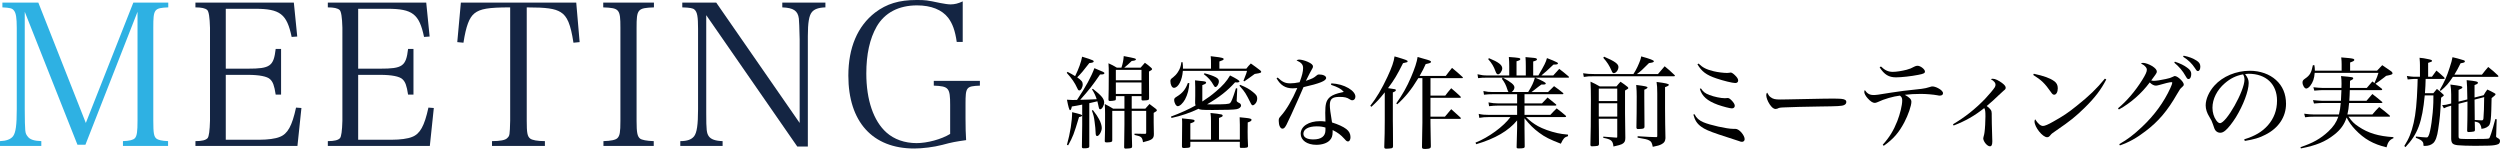 <?xml version="1.0" encoding="UTF-8"?><svg id="b" xmlns="http://www.w3.org/2000/svg" width="801.506" height="47.74" viewBox="0 0 801.506 47.74"><g id="c"><path d="m342.257,23.038c1.152.608,1.536.8,2.432,1.376,1.152-2.368,1.92-4.48,2.24-6.239,1.504.448,2.976.928,3.392,1.152.224.096.32.224.32.352,0,.288-.288.416-1.408.544-2.112,2.72-2.496,3.168-3.872,4.576,1.376.96,1.76,1.44,1.76,2.24,0,.96-.575,1.952-1.088,1.952-.256,0-.415-.16-.607-.608-.864-1.888-1.792-3.232-3.424-5.024l.256-.32Zm4.704,10.495c-1.536.32-1.952.384-3.328.608-.16.832-.32,1.184-.576,1.184q-.352,0-.991-3.36c.831.064,1.184.096,1.76.096.224,0,.607,0,1.472-.032,2.783-4.128,4.607-7.519,5.567-10.175,3.168,1.312,3.2,1.312,3.2,1.632,0,.256-.32.384-.96.384h-.416c-2.336,3.424-3.552,4.992-6.368,8.127q2.336-.032,5.28-.192c-.385-1.184-.672-1.792-1.504-3.168l.288-.16c2.72,2.112,3.615,3.2,3.615,4.352,0,.96-.704,2.208-1.248,2.208-.352,0-.384-.128-.672-1.472-.096-.416-.16-.672-.256-1.088q-1.376.352-2.592.608v13.887c-.032.448-.448.576-1.728.576-.48,0-.608-.096-.641-.448q.032-1.568.097-7.104v-6.463Zm-4.896,12.895c1.056-3.776,1.663-7.647,1.663-10.463,2.592.608,3.2.832,3.2,1.056,0,.224-.288.384-.992.512-1.632,5.472-1.952,6.304-3.487,9.056l-.384-.16Zm8.319-11.135c1.056,1.376,1.504,2.016,1.951,2.88.576,1.024.896,2.112.896,2.88,0,1.056-.864,2.56-1.473,2.56-.384,0-.479-.288-.512-1.28,0-.576-.128-2.016-.319-3.36-.192-1.472-.352-2.144-.864-3.519l.32-.16Zm12.446-.448h4.353c.575-.64.735-.864,1.344-1.504.895.64,1.151.864,1.983,1.504.288.224.384.384.384.512,0,.224-.256.416-1.023.832v3.072q0,.704.064,3.712c0,1.504-.544,1.92-3.487,2.624-.256-1.664-.512-1.856-2.72-2.336v-.416c1.792.032,2.848.064,3.264.064s.479-.064.479-.448v-6.911h-4.64v4.096c0,2.304,0,2.656.128,7.263,0,.288-.064.416-.224.512-.224.128-1.056.224-1.855.224-.288,0-.416-.096-.48-.384q.097-5.568.097-7.36v-4.352h-3.904v9.407c0,.256-.032.384-.16.448-.191.16-.8.256-1.504.256-.575,0-.735-.096-.735-.416v-.096c.096-2.528.096-3.968.096-8.64,0-1.344-.032-1.92-.096-3.167,1.184.608,1.535.8,2.688,1.504h3.616v-4.032h-2.752v.896c0,.32-.065.416-.288.48-.225.096-1.152.192-1.568.192-.384,0-.512-.128-.512-.48.065-2.432.096-3.84.096-8,0-1.888,0-2.272-.096-3.616,1.184.544,1.568.736,2.688,1.408h1.473c.447-1.376.64-2.368.735-3.711,3.808.736,3.904.768,3.904,1.088,0,.224-.385.384-1.345.48-.96.928-1.472,1.408-2.399,2.144h5.248c.575-.704.768-.896,1.375-1.568.864.608,1.152.832,1.984,1.568.224.192.32.352.32.448,0,.224-.257.416-.992.8v2.848c0,1.152,0,1.28.032,5.728,0,.256-.065.384-.192.48-.192.128-.96.224-1.728.224-.384,0-.513-.096-.513-.448v-.96h-3.136v4.032Zm3.136-9.12v-3.328h-8.223v3.328h8.223Zm-8.223.704v3.68h8.223v-3.68h-8.223Z"/><path d="m388.25,22.014v-1.696c0-.992,0-1.344-.096-2.304,2.047.224,3.551.448,3.936.64.129.032.191.128.225.32-.033.224-.385.416-1.377.736v2.304h8.641c.576-.768.768-.96,1.44-1.664,1.312.928,1.728,1.216,3.008,2.208.225.192.32.32.32.48,0,.064-.065.192-.16.256q-.193.16-1.92.416-.832.64-1.953,1.408-.832.576-1.375.96l-.287-.16c.127-.352.256-.64.318-.832.609-1.504.609-1.568.832-2.368h-20.574c-.225,3.04-1.472,5.44-2.88,5.44-.608,0-1.12-.992-1.12-2.144,0-.48.128-.704.864-1.216.544-.416,1.088-.992,1.504-1.632.704-1.056.991-1.888,1.151-3.232h.385c.096.864.128,1.248.128,1.792v.288h8.991Zm-2.783,10.527c1.791-1.152,2.879-1.952,4.383-3.232,2.209-1.888,3.359-3.168,4.512-5.12,2.049,1.024,3.008,1.632,3.008,1.92,0,.16-.32.32-.703.32-.193,0-.449,0-.705-.032-2.398,2.688-5.088,4.8-8.959,7.039.576.032.992.032,1.568.032,4.223,0,5.375-.096,5.791-.416.385-.32.832-1.376,1.889-4.768l.416.064-.16,3.456-.033.48q0,.352.896.768c.289.128.512.48.512.768,0,.544-.576,1.024-1.44,1.184-.768.16-3.551.256-7.646.256-3.519,0-4.129-.064-4.545-.384-2.559,1.248-5.664,2.304-8.67,2.944l-.16-.448c2.72-.992,5.919-2.432,7.872-3.552l-.129-.672v-.672q0-.16.033-1.696v-2.88c0-.48,0-.576-.065-2.144.768.096,1.344.16,1.728.192,1.566.128,1.822.224,1.822.544,0,.288-.256.448-1.215.8v5.248Zm-4.16-5.92c-.128,2.048-.544,3.648-1.376,5.248-.672,1.216-1.664,2.176-2.336,2.176-.544,0-1.152-1.056-1.152-2.016,0-.448.16-.64.832-1.056,1.856-1.12,2.815-2.336,3.552-4.352h.48Zm6.943,12.223c0-1.216-.031-1.568-.16-2.624,1.504.128,3.103.352,3.553.48.223.064.352.192.352.352,0,.288-.16.384-1.184.768v6.944h6.688v-4.736c0-.64,0-.832-.065-2.432.832.096,1.473.16,1.889.192,1.504.16,1.92.288,1.92.64,0,.32-.289.512-1.217.832q-.031,2.592-.031,2.976c0,1.632.031,2.432.127,4.48,0,.64-.191.704-2.176.704-.352,0-.447-.096-.447-.416v-1.536h-15.872v1.44c-.096.384-.319.48-1.407.512-.129,0-.32.032-.513.032h-.128c-.479,0-.64-.128-.64-.576.032-2.048.064-5.184.064-7.296,0-.64,0-.896-.064-1.632,3.264.32,3.424.352,3.743.448.225.096.32.192.32.352,0,.288-.416.512-1.375.8v5.216h6.623v-5.92Zm-2.08-15.359c1.537.384,2.848.864,3.68,1.312.672.384.928.736.928,1.312,0,.8-.607,1.792-1.088,1.792-.223,0-.383-.16-.607-.576-.832-1.504-1.631-2.4-3.135-3.552l.223-.288Zm11.424,3.712c1.887.768,2.975,1.376,4.096,2.304,1.119.896,1.375,1.312,1.375,2.08,0,.704-.256,1.344-.734,1.792-.258.256-.514.384-.641.384-.352,0-.447-.128-.961-1.184-.318-.704-1.184-2.272-1.471-2.72-.416-.64-.801-1.152-1.889-2.368l.225-.288Z"/><path d="m409.617,24.862c1.535,1.44,2.432,1.856,4.062,1.856.865,0,1.728-.096,2.977-.352.801-2.112,1.119-3.424,1.119-4.544s-.543-1.76-2.111-2.464c.352-.192.545-.256.832-.256.705,0,1.793.288,2.752.704,1.217.544,1.695.992,1.695,1.504,0,.288-.062.48-.32.864-.256.416-.928,1.664-1.951,3.744,2.336-.832,2.4-.864,3.488-1.76.256-.224.416-.288.703-.288,1.344,0,2.305.48,2.305,1.12,0,.928-2.049,1.76-7.264,2.944-.32.672-.896,2.016-1.76,4.032-1.217,2.752-3.328,7.391-3.713,8.063-.512.928-.799,1.216-1.279,1.216-.672,0-1.184-1.056-1.184-2.464,0-.8.031-.864.703-1.632,1.664-1.824,3.584-5.056,5.248-8.927-.672.064-.992.096-1.44.096-2.367,0-3.967-.992-5.215-3.231l.352-.224Zm17.215,1.856c2.176.128,3.967.64,5.504,1.536,1.406.832,2.207,1.824,2.207,2.72,0,.704-.416,1.184-1.023,1.184-.256,0-.449-.096-.801-.32-.863-.576-1.631-.768-3.231-.768-2.369,0-3.137.64-3.137,2.656,0,.992.191,2.496.703,5.536,1.953.608,3.584,1.344,4.576,2.112.896.672,1.344,1.568,1.344,2.592,0,.832-.32,1.376-.799,1.376-.353,0-.512-.096-1.184-.864-1.152-1.248-2.049-1.952-3.744-2.784v.544c0,1.312-.256,2.08-.961,2.784-.863.896-2.463,1.408-4.256,1.408-2.975,0-5.023-1.44-5.023-3.552,0-2.368,2.561-4.032,6.176-4.032.672,0,1.023.032,1.76.128q-.065-2.464-.065-2.784c0-2.688.289-3.808,1.217-4.8.641-.64,1.504-1.088,2.977-1.504.512-.128.543-.128,1.76-.416-.865-.992-1.824-1.504-4.096-2.272l.096-.48Zm-1.889,14.175c-.959-.288-1.695-.384-2.816-.384-2.623,0-4.254.896-4.254,2.368,0,1.152,1.15,1.824,3.166,1.824,2.561,0,3.904-1.024,3.904-2.976v-.832Z"/><path d="m439.316,33.917c2.049-2.623,3.615-5.279,5.504-9.279,1.44-3.103,2.047-4.864,2.272-6.56,3.744,1.088,4.191,1.28,4.191,1.568,0,.096-.065.224-.16.288-.127.064-.576.16-1.31.32-1.953,3.904-2.785,5.279-4.801,7.999.607.064,1.984.288,2.24.352.16.032.256.128.256.288,0,.256-.129.384-.959.736v9.119l.031,2.432.031,5.696c-.031.384-.127.544-.416.64-.191.064-1.184.16-1.695.16s-.703-.128-.703-.544c.127-3.264.16-5.728.16-8.383v-9.151c-1.728,2.176-2.625,3.136-4.289,4.64l-.352-.32Zm19.295-3.264h4.736c.799-1.056,1.055-1.376,1.918-2.368,1.312,1.12,1.697,1.44,2.945,2.623.096.096.16.224.16.256,0,.128-.129.192-.256.192h-9.504v6.047h4.639c.865-1.056,1.121-1.376,2.016-2.4,1.312,1.152,1.697,1.504,2.977,2.688.065.096.129.192.129.224,0,.128-.129.192-.32.192h-9.44v1.248c0,.8,0,.96.065,4.192q.031,1.28.062,3.392c0,.576-.352.768-1.566.8h-.512c-.576,0-.769-.16-.769-.608q.033-2.24.065-4.192c.065-2.592.065-2.88.065-3.552v-14.335h-1.312c-2.176,3.616-4.223,6.144-6.752,8.383l-.318-.288c1.951-2.72,3.359-5.184,4.734-8.383,1.217-2.848,1.889-4.928,2.111-6.495.865.256,1.568.448,2.018.576,1.791.48,2.272.672,2.272.96,0,.32-.193.416-1.697.736-.607,1.376-.928,1.984-1.951,3.808h8.383c.865-1.152,1.121-1.504,2.018-2.592,1.504,1.248,1.951,1.632,3.391,2.944.065.064.096.16.096.192,0,.096-.096.16-.256.16h-10.143v5.6Z"/><path d="m488.758,33.149h5.6c.769-.832.992-1.088,1.793-1.888,1.184.928,1.535,1.216,2.719,2.208.065.064.096.16.096.224,0,.096-.127.16-.318.16h-9.889v2.976h8.287c.865-.928,1.121-1.216,2.018-2.08,1.279.96,1.664,1.28,2.879,2.304.096.128.16.224.16.288,0,.128-.16.192-.385.192h-12.479c1.344,1.312,2.432,2.112,3.775,2.88,1.633.896,4,1.76,6.336,2.272,1.023.224,1.728.32,3.359.48v.48c-1.184.384-1.471.704-2.303,2.432-3.553-1.376-5.057-2.112-6.943-3.519-1.824-1.344-3.041-2.56-4.705-4.64v3.2c0,.48,0,2.432.064,5.856-.031.512-.351.608-1.855.608-.641,0-.736-.064-.736-.416v-.128c.065-1.696.16-4.992.16-5.983v-2.464c-2.721,3.328-7.008,5.856-13.119,7.647l-.225-.512c4.16-1.632,9.023-5.184,11.199-8.191h-6.879c-1.152,0-2.111.064-3.103.256l-.191-1.28c1.15.256,1.92.32,3.295.32h9.023v-2.976h-6.08c-.959,0-1.855.064-2.912.192l-.191-1.216c1.184.224,1.984.32,3.103.32h6.08v-2.944h-7.84c-.992,0-1.664.032-2.783.16l-.191-1.184c1.184.256,1.791.32,2.975.32h5.088c-.191-.256-.225-.352-.385-.832-.414-1.376-.894-2.304-1.76-3.424l.32-.352h-4.928c-1.44,0-2.111.032-3.008.16l-.191-1.248c1.408.32,2.016.384,3.199.384h6.977v-2.976c0-1.12-.033-1.728-.129-2.944,3.232.224,3.68.32,3.68.672,0,.288-.256.416-1.215.704v4.544h2.975v-2.976c0-1.312-.031-1.76-.096-2.912,2.943.256,3.072.288,3.359.384.225.064.32.192.32.32,0,.288-.223.416-1.215.704v4.48h1.664c2.016-3.488,2.367-4.16,2.75-5.568,1.248.448,2.721,1.088,3.232,1.376.191.096.289.192.289.32,0,.288-.289.384-1.441.384-1.855,1.792-2.688,2.496-3.871,3.488h3.809c.672-.768,1.31-1.472,1.92-2.112,1.31.992,1.695,1.312,2.975,2.4.096.128.16.192.16.256,0,.128-.096.16-.352.16h-10.496c2.24.928,3.393,1.568,3.393,1.856,0,.256-.256.352-.832.352h-.576c-.416.32-.736.544-.959.704-1.312,1.056-1.633,1.28-2.209,1.696h5.312c.832-.832,1.088-1.088,1.92-1.888,1.31.928,1.695,1.216,2.91,2.208.033.096.098.16.098.224,0,.096-.129.16-.353.16h-12.127v2.944Zm-11.391-14.495c3.072,1.248,4.256,2.176,4.256,3.264,0,.832-.768,1.92-1.344,1.92-.352,0-.576-.288-.863-1.088-.514-1.408-1.121-2.464-2.305-3.808l.256-.288Zm4.447,6.239c2.656,1.44,3.713,2.304,3.713,3.136,0,.544-.353,1.12-.896,1.472h5.312c1.246-2.048,1.727-3.072,2.143-4.608h-10.271Z"/><path d="m531.549,23.742c.928-1.088,1.215-1.44,2.144-2.496,1.344,1.088,1.76,1.472,3.07,2.72.16.128.225.224.225.288,0,.096-.129.192-.225.192h-25.502c-1.855,0-2.336.032-3.488.224l-.223-1.184c1.31.192,1.984.256,3.711.256h12.416c.478-.736.863-1.376,1.279-2.272.801-1.728,1.119-2.656,1.217-3.392,2.91.8,4.062,1.248,4.062,1.568,0,.288-.352.416-1.568.576-2.016,2.048-2.719,2.688-3.871,3.519h6.752Zm-18.975,14.335v.512c0,.512,0,1.504.031,2.848.033,2.144.033,2.336.033,4.832-.065.288-.16.384-.385.48-.16.064-1.279.16-1.824.16-.352,0-.48-.096-.543-.416.096-3.04.16-8.063.16-14.303,0-2.88-.033-3.967-.129-6.015,1.312.608,1.695.8,2.977,1.536h5.344c.543-.672.703-.864,1.31-1.504,1.057.704,1.344.928,2.273,1.664.127.16.223.288.223.352,0,.16-.191.32-1.055.8v7.263c0,.352.031,2.752.096,7.935,0,1.056-.256,1.536-1.088,1.984-.48.224-.992.384-2.721.768-.191-1.856-.703-2.304-3.264-2.784v-.384q3.137.256,4.191.32h.096c.16,0,.193-.064.193-.352v-5.696h-5.92Zm5.92-9.663h-5.92v3.999h5.92v-3.999Zm0,4.704h-5.92v4.256h5.92v-4.256Zm-4.225-14.943c3.393,1.44,4.607,2.304,4.607,3.296,0,.96-.768,1.984-1.504,1.984-.287,0-.447-.16-.703-.8-.736-1.664-1.377-2.688-2.656-4.127l.256-.352Zm13.92,9.887c0,.192-.353.448-1.025.704v2.368c0,3.2.033,8.031.065,9.471,0,.544-.32.704-1.408.736-.287,0-.512,0-.672.032h-.031c-.289,0-.447-.16-.48-.48.065-3.328.096-5.824.096-9.951,0-1.216-.031-2.208-.16-3.712,2.945.384,3.617.512,3.617.832Zm3.135,1.856c0-1.632-.065-2.656-.223-3.648,2.975.384,3.936.608,3.936.928,0,.224-.353.448-1.217.736v6.847c0,2.496.065,7.072.129,9.535-.098.992-.353,1.44-1.248,1.92-.641.352-1.344.544-2.816.832-.287-1.344-.48-1.696-1.152-2.048-.607-.32-1.088-.448-3.711-.896v-.448q4.447.288,6.047.288c.225-.064.256-.128.256-.32v-13.727Z"/><path d="m543.246,36.605c.703,1.312,1.44,1.952,2.879,2.592,2.049.896,7.519,2.112,9.504,2.112h.672c.641,0,1.248.352,1.984,1.152.639.736,1.055,1.568,1.055,2.144,0,.512-.352.864-.863.864-.256,0-.543-.064-1.088-.288-.48-.16-2.623-.864-6.367-2.08-3.039-1.024-4.576-1.696-5.631-2.496-1.312-.96-2.018-2.048-2.496-3.872l.352-.128Zm1.312-16.223c1.375,1.312,2.494,1.888,4.863,2.464,1.344.32,3.168.544,4.318.544.225,0,.514-.032.705-.064.225-.064.32-.064.48-.064.256,0,.799.352,1.279.832.736.704,1.057,1.216,1.057,1.728,0,.48-.353.8-.93.8-.863,0-3.871-.736-6.016-1.472-3.264-1.088-4.768-2.24-6.111-4.544l.353-.224Zm.768,7.968c.672,1.056,1.408,1.632,2.719,2.112,1.537.576,3.648,1.024,4.928,1.024.096,0,.352-.032.545-.032.223-.032.256-.032.352-.032.352,0,.672.16,1.152.64.768.736,1.152,1.376,1.152,1.856,0,.512-.385.832-.93.832-.639,0-2.814-.576-4.479-1.152-3.424-1.248-5.119-2.752-5.791-5.12l.352-.128Z"/><path d="m567.676,31.165c.768.576,1.408.736,3.103.736q.352,0,2.176-.032,2.303-.064,11.295-.224c1.152-.032,2.144-.032,2.881-.032,3.039,0,3.807.064,4.383.384.287.16.416.384.416.672,0,.48-.225.8-.736,1.024-.736.32-1.984.384-7.68.448-4.127.064-10.143.192-11.422.288-1.568.064-1.633.096-2.305.416-.129.032-.385.096-.543.096-.609,0-1.217-.512-1.889-1.504-.672-1.024-1.088-2.176-1.088-2.912,0-.448.065-.576.287-.832.48.864.641,1.12,1.121,1.472Z"/><path d="m603.613,46.396c2.144-2.368,3.488-4.576,4.672-7.583.896-2.304,1.568-5.088,1.568-6.592,0-.768-.16-1.12-.736-1.568-2.144.256-5.088,1.088-7.135,2.08-.385.16-.672.256-.928.256-.641,0-1.344-.448-2.273-1.472-.639-.704-1.088-1.536-1.088-2.016,0-.192.033-.288.16-.64.736,1.12,1.568,1.6,2.752,1.6.992,0,1.152-.032,5.695-.768,2.113-.352,5.121-.736,9.793-1.216.863-.096,1.822-.32,2.592-.576.478-.16.574-.192.863-.192.447,0,1.119.192,1.791.544.961.48,1.6,1.12,1.6,1.632,0,.48-.383.768-1.055.768-.225,0-.289,0-.705-.096-1.375-.256-3.615-.448-5.375-.448-1.984,0-3.488.096-5.119.288,1.6.896,2.111,1.472,2.111,2.24,0,1.248-1.023,4.224-2.272,6.592-1.76,3.328-3.553,5.376-6.592,7.519l-.32-.352Zm-.576-25.086c1.281,1.248,2.369,1.728,3.809,1.728,1.119,0,2.943-.288,4.416-.672,1.055-.288,1.535-.48,2.527-1.024.385-.192.641-.256.992-.256.928,0,2.367,1.12,2.367,1.856,0,.512-.447.736-2.143,1.056-2.209.448-5.441.8-7.137.8-2.303,0-3.744-.864-5.248-3.2l.416-.288Z"/><path d="m626.137,39.837c3.871-2.304,7.006-4.768,10.271-8.127,1.279-1.344,2.75-3.104,3.135-3.744.16-.32.225-.544.225-.8,0-.64-.416-1.12-1.504-1.792.287-.096.383-.128.639-.128.769,0,1.889.544,3.106,1.472.703.544,1.023.992,1.023,1.408,0,.352-.16.576-.641.928q-.352.288-1.568,1.44c-1.248,1.216-2.463,2.336-3.871,3.487,1.312,1.024,1.6,1.44,1.6,2.464v.64c0,1.504.033,2.944.16,7.231.031.416.031.736.031.96,0,1.12-.223,1.632-.768,1.632-.863,0-2.143-1.536-2.143-2.592,0-.128.031-.224.127-.576.16-.544.225-.864.289-1.376.16-1.056.287-3.648.287-5.024,0-1.696-.065-2.144-.385-2.688-3.039,2.432-6.047,4.16-9.822,5.6l-.191-.416Z"/><path d="m652.049,23.646c3.232.704,5.121,1.376,6.432,2.304.865.576,1.248,1.312,1.248,2.336,0,1.216-.48,2.08-1.152,2.08-.352,0-.607-.192-.99-.768-2.018-2.88-3.072-3.904-5.729-5.568l.191-.384Zm23.23,1.824c-1.664,3.264-3.711,5.919-6.848,8.991-3.008,2.944-4.639,4.256-9.119,7.328-1.184.8-1.6,1.12-1.824,1.408-.478.608-.734.8-1.184.8-1.44,0-4.031-3.232-4.031-5.055,0-.224.031-.384.191-.704.928,1.44,1.76,2.144,2.529,2.144.574,0,1.631-.448,3.199-1.344,3.264-1.824,4.799-2.848,7.584-5.087,4.031-3.2,6.432-5.536,9.055-8.735l.447.256Z"/><path d="m679.035,34.717c2.719-2.208,5.566-5.535,7.775-9.087,1.055-1.696,1.471-2.624,1.471-3.232,0-.416-.127-.672-.512-1.088-.383-.384-.447-.448-.768-.608-.065-.064-.129-.096-.225-.128-.065-.064-.223-.128-.383-.224.287-.16.416-.192.672-.192.768,0,1.951.448,2.975,1.056.961.64,1.441,1.184,1.441,1.728,0,.288-.129.576-.48,1.056q-.449.608-1.312,1.792c.416.096.607.128.832.128.703,0,2.24-.224,3.809-.576,1.215-.256,1.6-.384,2.398-.768.256-.16.385-.192.545-.192.896,0,2.848,1.856,2.848,2.688,0,.32-.129.512-.545.864-.576.48-.703.672-1.6,2.208-3.072,5.376-5.982,8.8-10.143,11.935-2.783,2.144-5.312,3.552-8.191,4.543l-.191-.416c2.688-1.536,4.543-2.944,7.199-5.439,4-3.744,7.07-7.936,9.184-12.543.352-.768.607-1.472.607-1.696,0-.096-.096-.192-.256-.192-.512,0-2.305.416-3.969.928-.512.128-.768.192-1.023.192-.641,0-1.312-.352-1.984-1.024-2.654,3.584-6.238,6.688-9.887,8.671l-.287-.384Zm18.238-14.943c1.727.576,2.912,1.152,3.936,1.92.928.64,1.312,1.248,1.312,2.016,0,.96-.353,1.632-.865,1.632-.352,0-.478-.128-.992-1.024-.894-1.6-2.016-2.912-3.582-4.224l.191-.32Zm2.814-1.92c1.762.352,2.977.832,4.129,1.568.863.544,1.215,1.088,1.215,1.952,0,.832-.318,1.408-.768,1.408-.32,0-.447-.128-.928-.896-.992-1.504-2.08-2.592-3.84-3.712l.191-.32Z"/><path d="m719.494,44.669c3.457-1.056,5.729-2.4,7.584-4.48,1.951-2.208,2.943-4.864,2.943-7.935,0-5.28-3.519-8.607-9.119-8.607-.32,0-.576.032-1.119.096.863,1.152,1.15,1.856,1.15,2.88,0,2.528-1.727,7.104-4.127,11.007-1.152,1.824-2.463,3.488-3.328,4.192-.639.544-1.119.736-1.695.736-.545,0-1.088-.256-1.44-.672-.289-.32-.512-.896-.865-2.016-.318-.96-.543-1.44-1.15-2.4-.769-1.216-1.185-2.496-1.185-3.68,0-2.016,1.057-4.415,2.816-6.367,2.656-2.944,6.943-4.736,11.359-4.736,3.232,0,6.271,1.056,8.352,2.944,2.144,1.92,3.232,4.511,3.232,7.647,0,4.191-2.4,7.807-6.625,9.919-1.887.992-3.647,1.504-6.59,1.984l-.193-.512Zm-6.207-17.983c-2.527,2.176-3.967,5.056-3.967,7.872,0,1.472.447,2.976,1.215,4.032.385.544.832.896,1.184.896,2.049,0,7.871-10.335,7.871-13.983,0-.32-.062-.672-.16-1.024-.096-.224-.256-.64-.287-.64-2.305.416-4.064,1.312-5.856,2.848Z"/><path d="m762.09,22.654c.607-.64,1.15-1.248,1.662-1.76,1.281.896,1.697,1.152,2.945,2.016.256.256.352.416.352.576,0,.352-.256.48-2.049.832-.287.224-.512.416-.639.512-1.633,1.248-1.953,1.472-2.785,2.016.705.544,1.057.8,2.049,1.6.065.096.127.192.127.256,0,.096-.158.192-.287.192h-10.111c-.031,1.376-.065,1.984-.16,3.424h5.504c.801-.96,1.057-1.248,1.889-2.176,1.344,1.024,1.76,1.376,3.135,2.528.031.064.096.096.096.128,0,.128-.16.224-.32.224h-10.367c-.127,1.536-.256,2.368-.543,3.68h8c.928-1.088,1.215-1.408,2.176-2.4,1.44,1.088,1.855,1.44,3.295,2.656.129.128.191.224.191.288,0,.096-.096.16-.191.16h-13.119c1.119,1.568,1.791,2.24,3.199,3.168,3.103,2.112,6.432,3.103,11.199,3.392v.352c-1.215.48-1.791,1.248-2.207,2.912-4.287-1.024-7.199-2.688-10.047-5.695-1.248-1.344-1.824-2.144-2.752-3.872-.736,2.272-1.984,3.967-4,5.535-2.848,2.24-5.729,3.424-10.656,4.384l-.127-.416c3.904-1.28,6.463-2.72,8.928-5.023,1.631-1.536,2.559-2.912,3.199-4.736h-7.775c-1.312,0-1.791.032-2.879.192l-.289-1.152c1.023.16,2.305.256,3.168.256h7.967c.32-1.28.449-2.144.576-3.68h-5.92c-.639,0-1.215.032-2.654.16l-.32-1.088c.672.064,2.496.224,2.943.224h6.016c.065-1.44.096-1.92.16-3.424h-6.047c-.514,0-.736,0-2.656.16l-.289-1.088c.705.096,2.369.224,2.945.224h6.047q.031-.64.031-1.344c0-1.12-.031-1.536-.16-2.464,3.68.32,3.904.352,3.904.736,0,.256-.191.384-1.023.8,0,.96,0,1.216-.033,2.272h5.408c.768-.896.992-1.184,1.793-2.08.287.224.383.288.672.512.832-1.888.928-2.144,1.279-3.264h-20.447c-.127,1.792-.543,3.008-1.44,4.16-.416.512-.896.864-1.279.864-.545,0-1.184-1.056-1.184-1.952,0-.512.191-.8.799-1.216,1.568-1.056,2.049-1.92,2.527-4.32h.48c.129.736.129,1.024.16,1.76h8.576v-2.048c0-.832-.033-1.28-.129-2.208,1.984.128,3.584.32,3.936.48.129.032.256.192.256.32,0,.288-.287.448-1.344.832v2.623h8.641Z"/><path d="m779.684,24.606c.607-.864.801-1.12,1.44-1.984,1.057.896,1.377,1.152,2.4,2.112.16.16.225.256.225.352,0,.192-.033.224-.32.224h-5.76q-.031,2.144-.225,4.575h2.688c.514-.576.672-.768,1.152-1.376.896.704,1.152.928,1.953,1.696.191.16.256.256.256.352,0,.064-.033.128-.16.224l-.033.032c-.191.16-.32.256-.672.512-.287,5.44-.383,6.432-.928,10.111-.32,2.304-.863,3.776-1.6,4.448-.703.608-1.568.896-2.688.896-.065,0-.256,0-.416-.032-.033-.768-.065-.96-.32-1.312q-.416-.64-2.144-1.248v-.416c1.408.16,2.848.288,3.393.288.352,0,.416-.064.672-.512.641-1.184,1.408-6.496,1.535-10.623,0-.192.033-.992.033-2.336h-2.785c-.83,8.607-2.207,12.351-6.174,16.575l-.385-.352c1.568-2.496,2.272-4.288,3.008-7.424.672-2.912,1.023-6.496,1.217-11.935.062-1.088.062-1.6.062-2.144h-1.215c-.193,0-.48.032-.832.064-.512.032-.641.064-1.152.096l-.256-1.12c1.023.16,1.76.256,2.207.256h1.984v-3.776c0-.672-.031-1.184-.127-2.304,1.246.128,1.344.128,2.688.416.992.192,1.31.32,1.31.576,0,.224-.127.288-1.248.64v4.448h1.217Zm16.031-.672c.863-1.088,1.119-1.44,2.016-2.464,1.408,1.12,1.824,1.472,3.135,2.72.098.128.129.224.129.288,0,.128-.065.16-.287.16h-14.305c-1.375,2.112-2.207,3.04-3.902,4.48l-.352-.192c1.502-2.592,2.303-4.352,3.199-7.199.543-1.664.736-2.304.928-3.392,1.312.32,2.016.48,3.103.832.736.192.863.288.863.512,0,.32-.223.416-1.375.608-.863,1.728-1.279,2.496-1.984,3.648h8.832Zm.543,6.592c.48-.832.641-1.088,1.184-1.824.992.448,1.281.608,2.209,1.12.32.16.416.256.416.416,0,.128-.096.288-.32.448q-.543.416-.928.768c-.031.448-.031.736-.031.96,0,.352-.033,1.28-.065,2.72v.128c-.065,2.528-.256,4.128-.576,4.704-.385.704-1.408,1.248-2.592,1.344-.031-.64-.191-1.12-.545-1.632-.256-.352-.574-.512-1.6-.704.033.928.033,1.28.065,2.592,0,.48-.129.608-.672.64-.096.032-.225.032-.385.064-.352.032-.703.064-.928.064-.383,0-.512-.096-.512-.512.065-2.752.096-4.0.096-6.048v-3.232l-2.848.736v10.463c0,.576.193.768.832.768.065,0,.352,0,.736.032.385.032.703.032,1.344.032,4.928,0,6.463-.032,6.848-.192q.416-.192,2.016-6.207l.447.064-.158,4.832c-.033.224-.033.384-.033.48v.224q0,.224.607.544c.48.224.641.48.641.896,0,.448-.225.832-.543.992-.641.288-1.664.448-3.008.48l-4.416.064c-2.08,0-4.896-.096-5.6-.192-1.6-.192-2.016-.608-2.08-2.016v-10.655l-.352.096c-.896.224-1.184.352-1.984.736l-.576-.992c1.088-.096,1.44-.16,2.367-.416l.545-.128v-2.912c0-1.216-.065-1.856-.256-3.168,3.232.416,3.84.544,3.84.896,0,.256-.256.416-1.217.832v3.744l2.816-.704q-.065-4.992-.225-6.175c2.912.288,3.617.448,3.617.832,0,.288-.258.448-1.09.736v3.999l2.912-.736Zm-2.912,1.408q.033,3.232.065,6.528c.768.064,1.793.128,2.209.128.383,0,.512-.16.576-.608.127-1.152.223-4.288.223-6.336,0-.256,0-.32.033-.512l-3.106.8Z"/><path d="m7.935,35.005c.065,7.423.065,7.615.896,8.703.704,1.024,2.111,1.472,4.416,1.536v1.536H0v-1.536c1.983-.064,3.392-.576,4.159-1.536.896-1.152,1.216-3.648,1.216-8.703V8.895c0-3.136-.256-4.736-.895-5.504-.576-.768-1.28-.896-3.712-1.024V.832h11.52l15.23,38.589L42.748.832h11.199v1.536c-4.543.192-4.799.576-4.799,6.464v29.886c0,3.968.191,4.992.96,5.696.512.448,1.791.768,3.775.832v1.536h-14.463v-1.536c2.111-.064,3.327-.384,3.84-.96.64-.704.832-2.112.832-5.568V3.776l-16.703,42.621h-2.56L7.935,3.776v31.23Z" fill="#2eb1e3"/><path d="m62.655,45.245c2.112,0,3.328-.32,3.904-.96q.64-.768.768-5.568V8.895q-.128-4.992-.895-5.696c-.641-.576-1.856-.832-3.776-.832V.832h31.55l1.088,10.879-1.792.128c-1.535-7.359-3.711-9.023-11.711-9.023h-9.407v19.198h7.104c7.104,0,8.256-.768,8.896-6.335h1.728v14.655h-1.728c-.448-2.944-.896-4.096-1.792-4.928-.895-.896-3.456-1.408-7.104-1.408h-7.104v20.799h10.879c2.496,0,5.056-.32,6.399-.896,2.561-.96,3.968-3.52,5.248-9.407l1.728.128-1.279,12.159h-32.702v-1.536Z" fill="#142543"/><path d="m105.1,45.245c2.112,0,3.328-.32,3.904-.96q.64-.768.768-5.568V8.895q-.128-4.992-.895-5.696c-.641-.576-1.856-.832-3.776-.832V.832h31.55l1.088,10.879-1.792.128c-1.535-7.359-3.711-9.023-11.711-9.023h-9.407v19.198h7.104c7.104,0,8.256-.768,8.896-6.335h1.728v14.655h-1.728c-.448-2.944-.896-4.096-1.792-4.928-.895-.896-3.456-1.408-7.104-1.408h-7.104v20.799h10.879c2.496,0,5.056-.32,6.4-.896,2.56-.96,3.967-3.52,5.247-9.407l1.728.128-1.279,12.159h-32.702v-1.536Z" fill="#142543"/><path d="m168.874,38.717c0,3.84.191,4.992,1.088,5.696.64.512,2.304.832,4.735.832v1.536h-16.959v-1.536c2.624,0,4.288-.32,4.864-.96.832-.768.832-.96.96-5.568V2.368c-6.976,0-9.6.448-11.455,1.92-1.664,1.344-2.688,4.032-3.521,9.407l-1.983-.192,1.152-12.671h36.989l1.088,12.671-1.984.192c-.895-5.888-1.983-8.511-4.096-9.791-1.855-1.152-4.543-1.536-10.879-1.536v36.349Z" fill="#142543"/><path d="m193.463,45.245c2.433-.064,3.904-.384,4.481-.96.768-.768.96-1.856.96-5.568V8.895c0-5.952-.32-6.336-5.504-6.528V.832h16.255v1.536c-5.248.192-5.567.576-5.567,6.528v29.822c0,3.84.256,4.992,1.088,5.696.575.448,2.111.768,4.415.832v1.536h-16.127v-1.536Z" fill="#142543"/><path d="m226.422,36.285c0,5.504.128,6.4.831,7.424.704.96,2.112,1.472,4.416,1.536v1.536h-13.566v-1.536c2.239,0,3.583-.512,4.415-1.536.896-1.152,1.28-3.648,1.28-8.703V9.215c0-3.84-.256-5.376-1.152-6.144-.447-.448-1.535-.64-3.903-.704V.832h10.879l26.75,38.589V12.607q-.128-5.503-.256-6.655c-.32-2.496-1.728-3.456-5.311-3.584V.832h13.823v1.536c-2.24.064-3.584.576-4.352,1.536-.896,1.088-1.28,3.392-1.28,7.679v35.389h-3.392l-29.182-42.109v31.422Z" fill="#142543"/><path d="m314.156,25.918v1.536c-4.416.192-4.607.448-4.607,6.016v4.544c0,3.072.064,4.672.191,6.911-3.519.512-4.352.64-7.679,1.536-2.688.704-6.336,1.152-8.96,1.152-13.375,0-21.118-8.575-21.118-23.358,0-8.959,2.943-15.871,8.575-20.222,3.712-2.816,7.68-4.032,13.312-4.032,2.815,0,3.327.064,7.551.96,1.28.256,2.561.448,3.328.448,1.344,0,2.496-.32,3.903-.96v12.991h-1.92c-.512-3.584-1.344-5.888-2.751-7.744-1.984-2.56-5.44-3.967-9.983-3.967-5.888,0-10.367,2.368-12.928,6.783-2.239,3.904-3.327,8.96-3.327,15.039,0,8.511,2.304,15.231,6.463,18.942,2.433,2.176,5.824,3.392,9.664,3.392,3.392,0,7.936-1.216,10.751-2.944v-9.28c0-5.504-.448-6.015-5.248-6.207v-1.536h14.783Z" fill="#142543"/></g></svg>